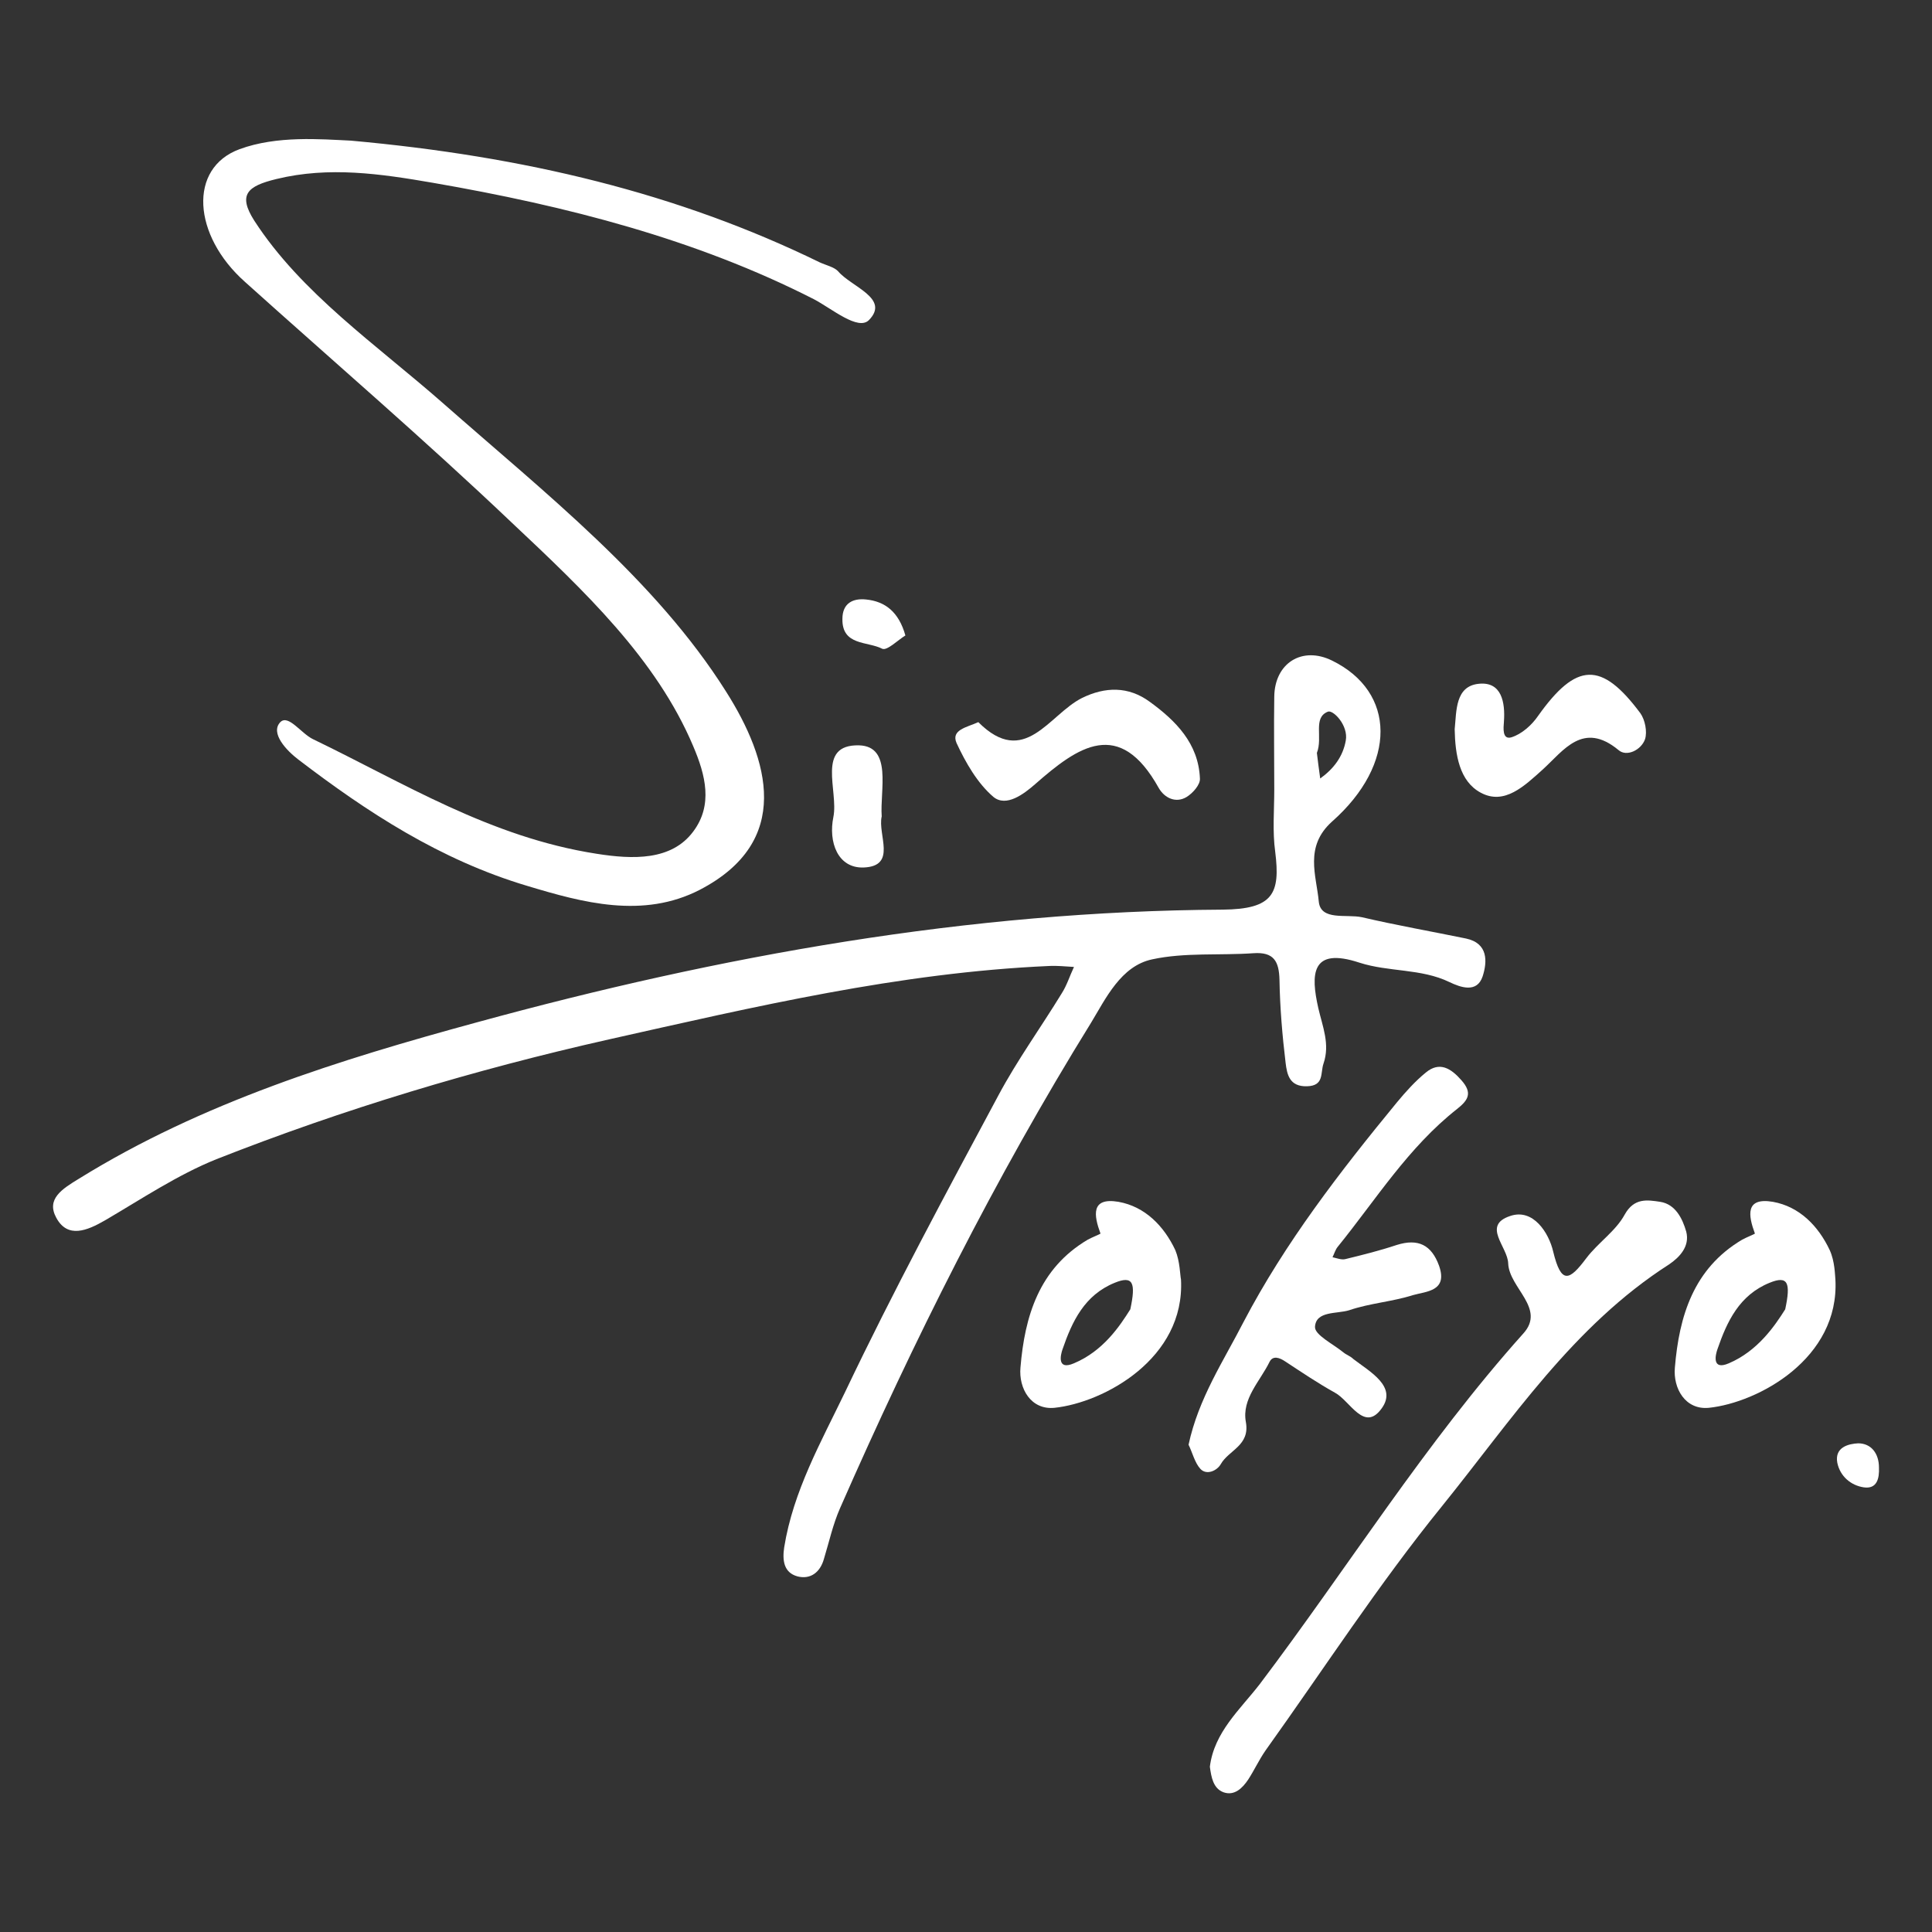 <?xml version="1.0" encoding="utf-8"?>
<!-- Generator: Adobe Illustrator 27.6.1, SVG Export Plug-In . SVG Version: 6.00 Build 0)  -->
<svg version="1.1" id="レイヤー_1" xmlns="http://www.w3.org/2000/svg" xmlns:xlink="http://www.w3.org/1999/xlink" x="0px"
	 y="0px" viewBox="0 0 408 408" style="enable-background:new 0 0 408 408;" xml:space="preserve">
<rect x="0" y="0" width="408" height="408" fill="#333333" stroke="none"/>
<style type="text/css">
	.st0{fill:#FFFFFF;}
</style>
<g>
	<path class="st0" d="M269.1,166.7c0-6.5-0.1-13.1,0-19.6c0.1-7.1,5.9-10.7,12.2-7.6c13.5,6.6,13.8,21.8,0,34
		c-5.9,5.3-3.3,11.4-2.8,16.9c0.4,4.1,5.8,2.6,9.1,3.3c7.3,1.7,14.7,3,22,4.5c4.7,1,4.5,4.9,3.5,8c-1.2,3.6-4.7,2.3-7,1.2
		c-6-2.9-12.8-2.1-19-4.1c-10.3-3.4-10.3,2.5-8.7,9.6c0.9,3.9,2.5,7.6,1.1,11.7c-0.7,2,0.2,4.7-3.5,4.8c-3.7,0.1-4.2-2.5-4.5-4.9
		c-0.7-5.8-1.2-11.7-1.3-17.6c-0.1-3.9-1.2-5.9-5.5-5.6c-7.1,0.5-14.5-0.2-21.4,1.3c-6.6,1.4-9.8,8.3-12.9,13.4
		c-20.3,32.8-37.5,67.2-53,102.5c-1.5,3.4-2.3,7.1-3.4,10.7c-0.8,2.9-2.9,4.4-5.6,3.7c-2.9-0.8-3.2-3.4-2.8-6.1
		c1.9-11.9,7.8-22.3,12.9-32.9c10.1-21.2,21.2-41.8,32.3-62.5c4-7.5,9-14.4,13.4-21.6c1.1-1.7,1.7-3.7,2.6-5.6
		c-1.8-0.1-3.6-0.3-5.3-0.2c-31.6,1.4-62.1,8.6-92.9,15.5c-28.4,6.4-56,14.7-82.9,25.3c-8.2,3.3-15.8,8.4-23.5,12.9
		c-3.8,2.2-7.9,3.9-10.3-0.5c-2.2-4,1.2-6.1,4.8-8.3c26-16.1,55-25.1,84-33c51.5-14.1,103.9-23.5,157.5-23.8
		c10.7-0.1,12.2-3.4,11.1-12.2C268.7,175.6,269.1,171.1,269.1,166.7C269.1,166.7,269.1,166.7,269.1,166.7z M278.1,159
		c0.2,1.5,0.4,3.4,0.7,5.4c2.8-2,4.8-4.6,5.4-8c0.6-3.2-2.7-6.6-3.8-6.1C277.2,151.6,279.4,155.7,278.1,159z"/>
	<g>
		<path class="st0" d="M74.1,29.7c36.6,3.3,69.1,11.1,99,25.7c1.3,0.6,3.1,1,3.9,1.9c2.8,3.3,11,5.7,6.5,10.3
			c-2.3,2.3-7.8-2.4-11.6-4.4C147,50.5,119.7,43.5,91.4,38.6c-11-1.9-21.9-3.5-33-0.8c-6.2,1.5-8.2,3.3-4.7,8.8
			c9.9,15.3,25.8,26.2,39.8,38.5c21.7,19.1,44.9,37.3,59.8,60.9c9.2,14.5,14.1,31.7-5.5,41.9c-12,6.2-24.8,2.7-36.4-0.8
			c-18.5-5.5-34-15.7-48.4-26.7c-2.5-1.9-6-5.6-3.8-7.9c1.7-1.7,4.4,2.4,6.9,3.6c19.3,9.3,37.4,20.7,59.9,24.2
			c7.6,1.2,15.8,1.5,20.4-4.7c4.2-5.6,2.6-11.9,0-18c-7.8-18.5-23.1-32.9-38.4-47.3C89.8,93,70.5,76.4,51.7,59.5
			c-11-9.8-12-24-1.1-28C58.5,28.6,67.7,29.4,74.1,29.7z"/>
	</g>
	<path class="st0" d="M255.5,373.1c0.9-7.3,6.4-12.1,10.5-17.4c18.6-24.6,35-51,55.7-74.1c4.8-5.3-3-9.6-3.2-14.8
		c-0.1-3.5-5.6-8,0.4-10c4.9-1.7,8.2,3.6,9.1,7.5c1.7,7,3.4,6.2,7,1.4c2.5-3.3,6.2-5.7,8.1-9.2c2-3.6,4.8-3.1,7.5-2.7
		c3.2,0.5,4.7,3.5,5.5,6.3c0.8,3.1-1.4,5.4-3.6,6.9c-20.3,13-33.3,32.9-48,51.1c-13.3,16.4-24.9,34.3-37.2,51.5
		c-1.4,2-2.4,4.2-3.7,6.2c-1.2,1.8-2.9,3.5-5.2,2.7C256.2,377.7,255.8,375.3,255.5,373.1z"/>
	<path class="st0" d="M251,305.1c2.1-9.8,7.4-17.7,11.6-25.9c8.8-16.8,20.4-31.8,32.4-46.4c1.9-2.3,3.9-4.5,6.1-6.3
		c2.9-2.4,5.3-0.9,7.5,1.6c2.4,2.7,1.5,4.2-0.9,6.1c-10.3,8.1-17.1,19.1-25.2,29.1c-0.5,0.6-0.7,1.4-1.1,2.2
		c0.9,0.2,1.9,0.6,2.7,0.4c3.7-0.9,7.3-1.8,10.9-3c4.5-1.4,7.3,0,8.9,4.4c1.9,5.4-2.7,5.4-5.5,6.2c-4.4,1.4-9.1,1.7-13.5,3.2
		c-2.6,0.8-7,0.1-7.2,3.5c-0.1,1.7,3.8,3.6,6,5.4c0.6,0.5,1.5,0.8,2.1,1.4c3.5,2.7,9.3,5.8,6,10.4c-3.7,5.2-6.7-1.6-9.9-3.3
		c-3.6-2-7-4.3-10.5-6.6c-1.2-0.8-2.6-1.3-3.3,0.1c-2,4.1-5.9,7.8-5,12.7c0.9,5-3.6,5.9-5.3,8.9c-0.8,1.4-3,2.4-4.3,1
		C252.3,308.9,251.8,306.7,251,305.1z"/>
	<path class="st0" d="M387.6,270.2c0.9,16.7-16.3,26-26.7,27.1c-5,0.5-7.6-4.1-7.2-8.5c0.9-10.8,3.9-20.9,14.2-27
		c0.9-0.5,2.7-1.2,2.7-1.3c-1.4-3.8-2.1-7.7,3.8-6.7c5.6,1,9.6,5.1,12,10.2C387.5,266.4,387.5,269.3,387.6,270.2z M377,276.5
		c1.2-5.6,0.6-7.2-3.3-5.6c-6.4,2.6-9,8.2-11,14c-0.4,1.1-1.3,4.6,2.4,3C371.2,285.3,374.8,280,377,276.5z"/>
	<path class="st0" d="M249.4,270.2c0.9,16.7-16.3,26-26.7,27.1c-5,0.5-7.6-4.1-7.2-8.5c0.9-10.8,3.9-20.9,14.2-27
		c0.9-0.5,2.7-1.2,2.7-1.3c-1.4-3.8-2.1-7.7,3.8-6.7c5.6,1,9.6,5.1,12,10.2C249.2,266.4,249.2,269.3,249.4,270.2z M238.7,276.5
		c1.2-5.6,0.6-7.2-3.3-5.6c-6.4,2.6-9,8.2-11,14c-0.4,1.1-1.3,4.6,2.4,3C233,285.3,236.5,280,238.7,276.5z"/>
	<g>
		<path class="st0" d="M307.2,154c0.4-3.9,0.1-9.1,5.1-9.6c4.8-0.5,5.6,3.9,5.3,8c-0.1,1.3-0.4,3.9,1.6,3.3c2.2-0.7,4.3-2.6,5.6-4.5
			c8.1-11.4,13.4-11.6,21.6-0.6c1,1.4,1.5,3.9,1,5.5c-0.8,2.3-3.9,3.8-5.6,2.3c-7.5-6.2-11.6,0.1-16,4.1c-3.9,3.5-8.1,7.6-13.1,4.9
			C308.2,165,307.3,159.4,307.2,154z"/>
	</g>
	<path class="st0" d="M396.8,309.9c0.1,2.3-0.4,4.6-3.2,4.2c-2.7-0.4-5-2.3-5.6-5.2c-0.6-3.3,2.4-4,4.4-4.1
		C395.2,304.8,396.8,307,396.8,309.9z"/>
	<g>
		<path class="st0" d="M206.6,152.5c9.8,9.8,14.9-1.6,21.9-5.1c4.9-2.4,9.8-2.5,14.3,0.8c5.5,4,10.3,8.8,10.6,16.2
			c0.1,1.3-1.5,3.1-2.8,3.9c-2.3,1.4-4.7,0.2-5.9-1.9c-8.3-14.9-17-8.8-26.1-0.8c-2.4,2.1-6.1,4.9-8.8,2.7
			c-3.4-2.9-5.9-7.3-7.8-11.4C200.8,154.1,204.2,153.6,206.6,152.5z"/>
	</g>
	<g>
		<path class="st0" d="M186.2,172.4c-0.9,3.9,3.3,10.5-3.8,10.8c-5.5,0.2-7.5-5.4-6.4-10.7c1.1-5.5-3.7-15.3,5.4-15.1
			C188.5,157.6,185.8,166.9,186.2,172.4z"/>
	</g>
	<g>
		<path class="st0" d="M191.2,134.2c-1.5,0.9-3.9,3.3-4.9,2.8c-3.1-1.6-8.5-0.6-8.4-6.3c0-3.3,2.2-4.4,5-4.1
			C186.9,127,189.8,129.2,191.2,134.2z"/>
	</g>
</g>
</svg>
